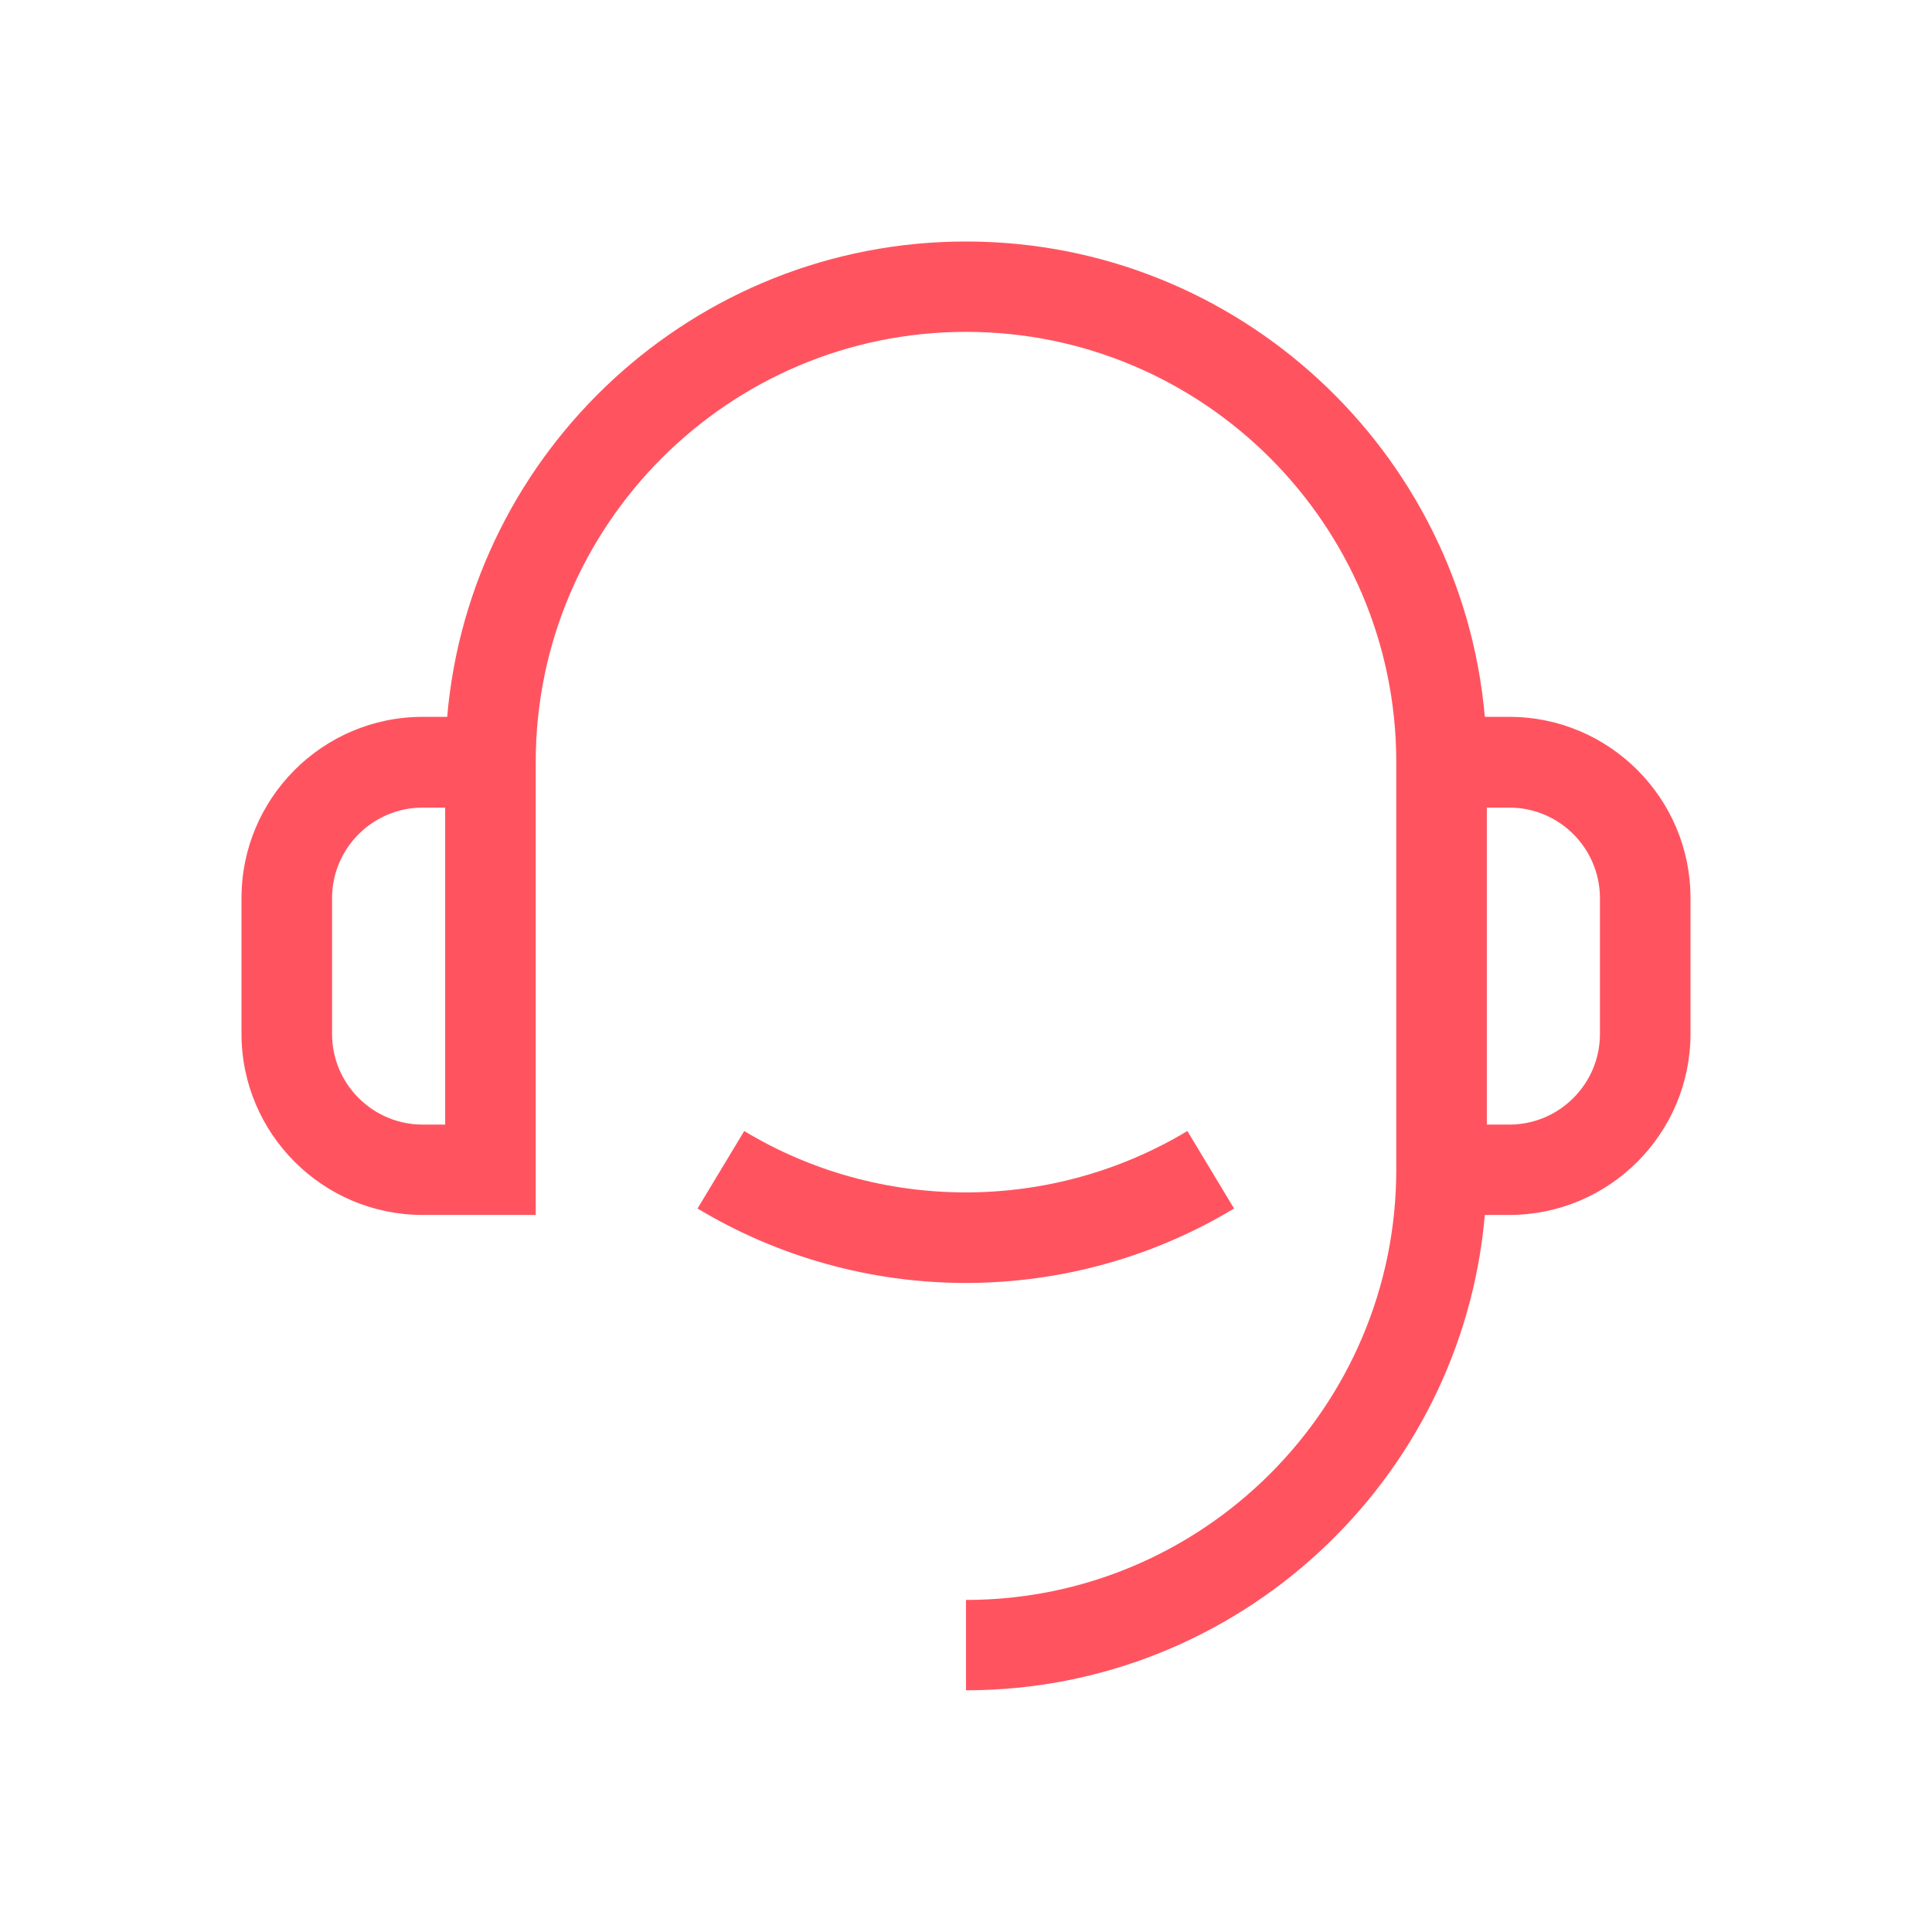 <?xml version="1.0" encoding="UTF-8"?><svg id="Icons" xmlns="http://www.w3.org/2000/svg" width="96" height="96" viewBox="0 0 96 96"><defs><style>.cls-1{fill:#ff5460;stroke-width:0px;}</style></defs><path class="cls-1" d="m48,84v-4.5c11.79,0,21.38-9.59,21.38-21.38v-20.25c0-11.79-9.59-21.38-21.38-21.38s-21.38,9.59-21.38,21.38v22.5h-5.62c-4.96,0-9-4.04-9-9v-6.75c0-4.96,4.04-9,9-9h1.22c1.14-13.22,12.27-23.62,25.78-23.62s24.63,10.41,25.78,23.62h1.22c4.96,0,9,4.04,9,9v6.75c0,4.96-4.04,9-9,9h-1.22c-1.14,13.22-12.27,23.62-25.78,23.62Zm25.88-28.12h1.12c2.48,0,4.5-2.02,4.5-4.5v-6.75c0-2.48-2.02-4.5-4.5-4.5h-1.12v15.75Zm-52.88-15.75c-2.48,0-4.5,2.02-4.5,4.5v6.75c0,2.48,2.02,4.5,4.5,4.5h1.12v-15.75h-1.12Zm27,23.62c-4.71,0-9.32-1.28-13.34-3.7l2.32-3.85c3.31,2,7.12,3.05,11.01,3.05s7.7-1.06,11.01-3.05l2.32,3.85c-4.01,2.42-8.63,3.7-13.34,3.7Z"/></svg>